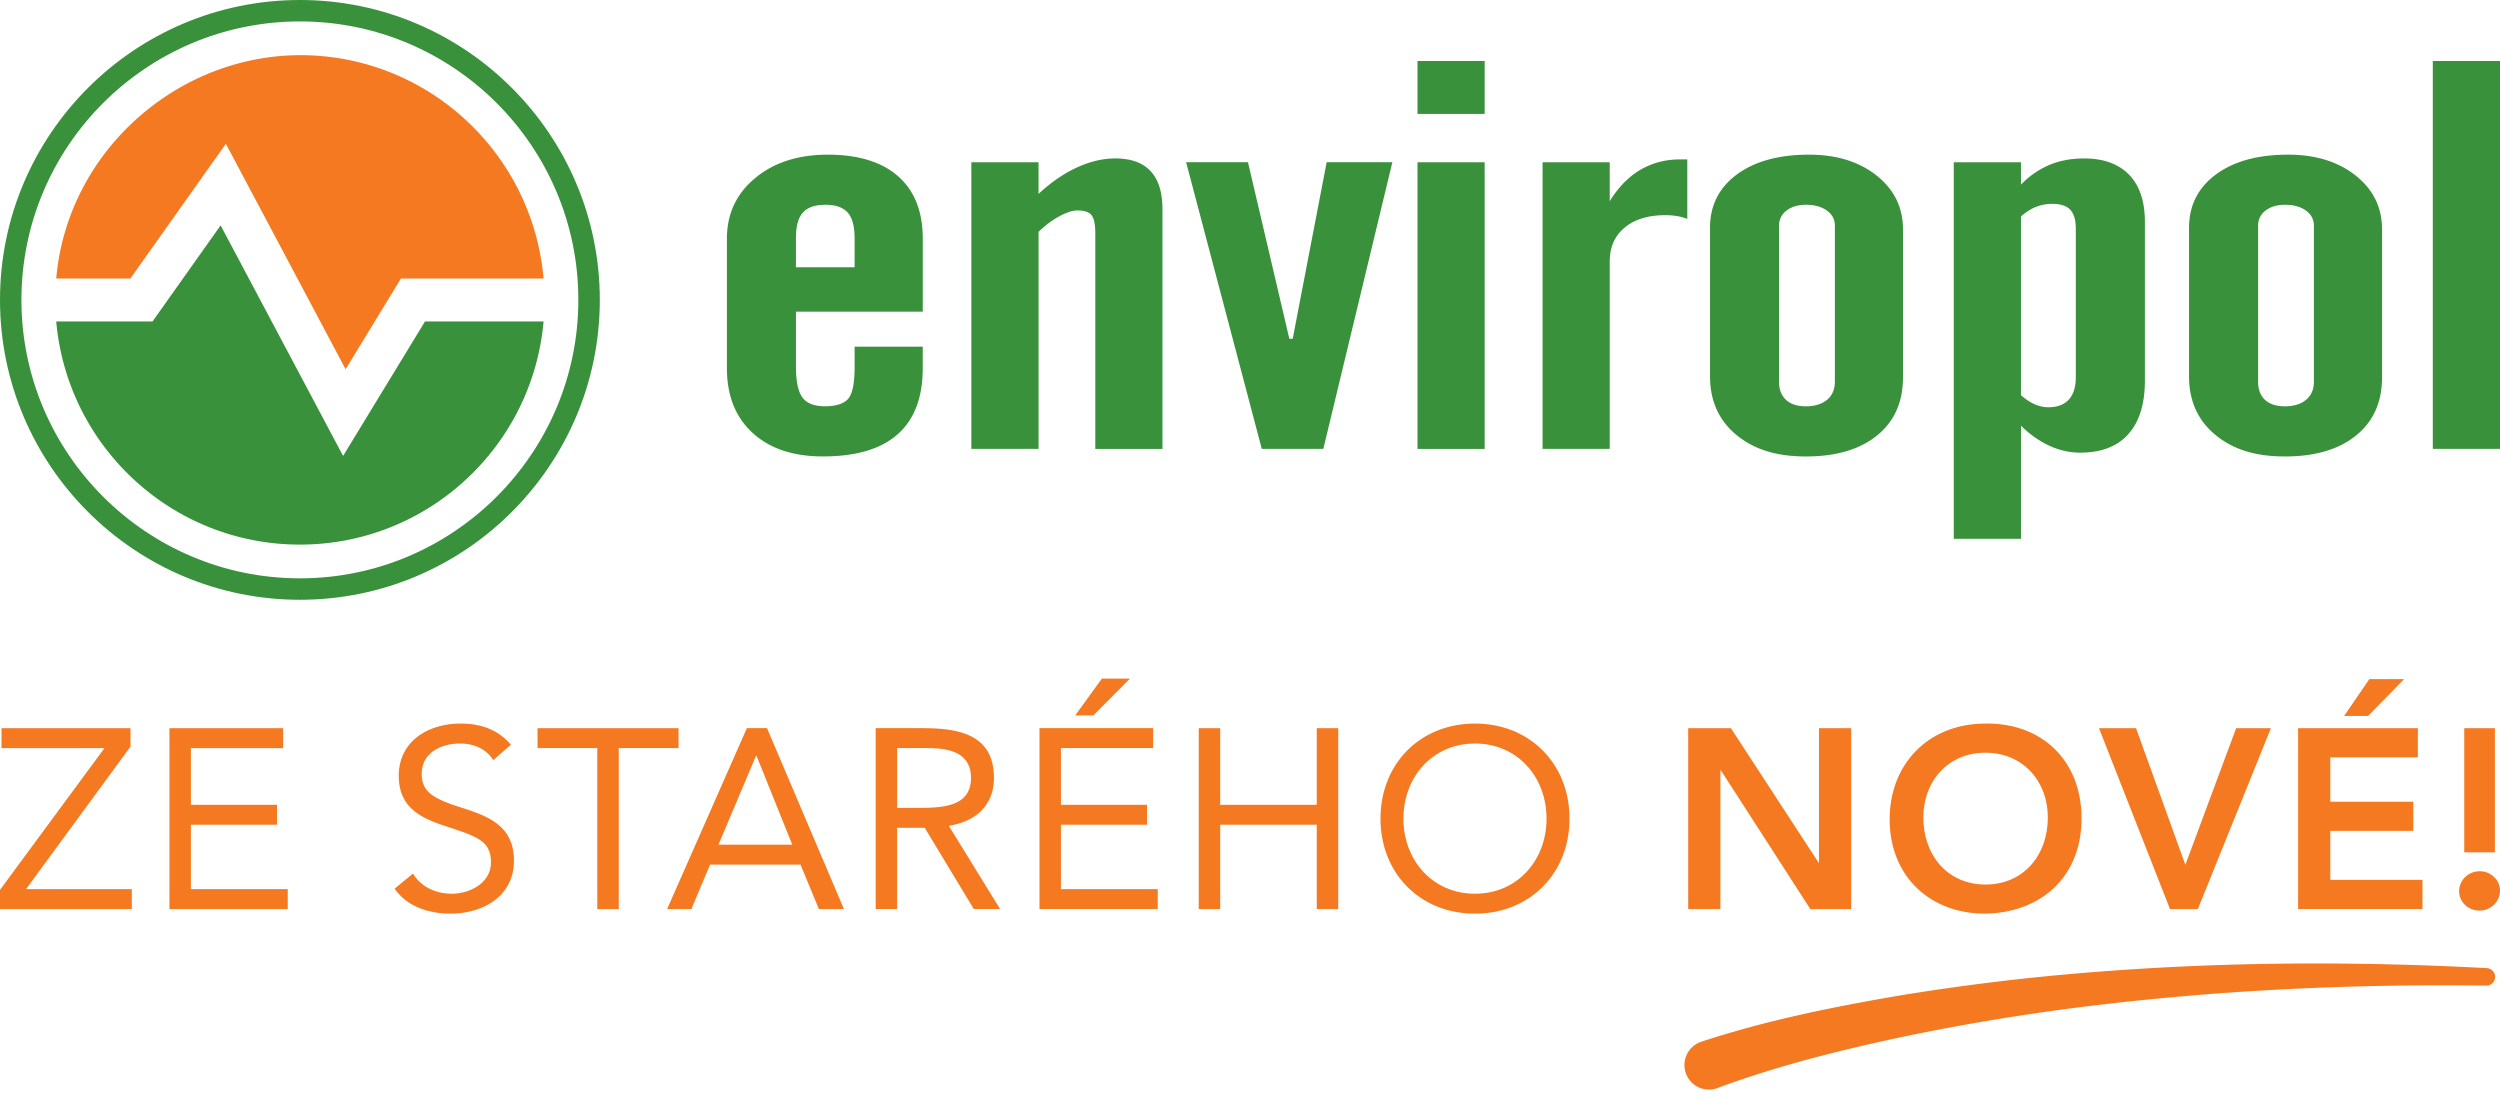 <svg width="150" height="66" viewBox="0 0 150 66" fill="none" xmlns="http://www.w3.org/2000/svg"><g clip-path="url(#clip0_1_1429)"><path d="M3.374 16.713h4.445s.004-.009.01-.013l4.516-6.37 1.207-1.703s5.641 10.618 7.184 13.527c1.027-1.68 2.724-4.465 3.195-5.238l.122-.203h8.562a14.679 14.679 0 00-4.268-9.13 14.62 14.62 0 00-8.989-4.213C11.363 2.636 4.065 8.703 3.374 16.713z" fill="#F47920"/><path d="M43.614 22.086v-7.757c0-1.49.562-2.705 1.694-3.642 1.128-.94 2.586-1.408 4.373-1.408 1.787 0 3.233.433 4.211 1.303.986.868 1.474 2.116 1.474 3.746V18.7h-7.609v3.288c0 .898.133 1.52.394 1.869.264.347.712.52 1.346.52.635 0 1.121-.145 1.386-.44.264-.294.394-.943.394-1.95V20.8h4.088v1.284c0 1.758-.5 3.08-1.502 3.97-1.001.888-2.498 1.332-4.484 1.332-1.789 0-3.193-.468-4.224-1.413-1.027-.94-1.541-2.238-1.541-3.888zm4.142-6.052h3.52v-1.737c0-.72-.138-1.233-.415-1.542-.278-.312-.718-.467-1.322-.467-.635 0-1.09.155-1.366.467-.28.31-.417.823-.417 1.542v1.737zm10.524 10.9v-17.2h4.033v1.901c.741-.694 1.51-1.22 2.297-1.584.792-.362 1.557-.546 2.301-.546.945 0 1.657.256 2.127.765.476.51.71 1.274.71 2.294v14.37h-4.031V13.98c0-.537-.079-.895-.232-1.078-.155-.183-.436-.275-.84-.275-.3 0-.666.123-1.106.362a5.6 5.6 0 00-1.225.925v13.019h-4.032m12.883-17.2h3.713l2.483 10.594h.201L79.6 9.733h3.942l-4.143 17.2h-3.692l-4.54-17.2zM85.05 3.66h4.03v3.178h-4.03V3.66zm0 6.074h4.03v17.2h-4.03v-17.2zm7.504 17.2v-17.2h4.03v2.338c.51-.83 1.12-1.458 1.831-1.88.715-.419 1.518-.63 2.42-.63h.403v3.574a2.983 2.983 0 00-.605-.168 4.189 4.189 0 00-.707-.058c-1.034 0-1.85.249-2.445.744-.595.494-.897 1.17-.897 2.03v11.25h-4.03m10.047-13.262c0-1.34.535-2.406 1.608-3.202 1.075-.793 2.519-1.19 4.334-1.19 1.648 0 3.003.418 4.058 1.256 1.052.837 1.579 1.915 1.579 3.233v8.872c0 1.477-.515 2.64-1.551 3.483-1.036.842-2.457 1.264-4.268 1.264s-3.141-.435-4.191-1.304c-1.045-.87-1.568-2.039-1.568-3.507v-8.905m4.14 9.226c0 .472.139.838.422 1.096.277.257.679.385 1.196.385.516 0 .954-.132 1.267-.393.311-.264.466-.625.466-1.088v-9.354c0-.375-.158-.679-.48-.91-.317-.23-.737-.346-1.253-.346-.482 0-.869.115-1.168.346a1.098 1.098 0 00-.449.91v9.354h-.001zm10.484 9.43V9.734h4.033v1.344a5.145 5.145 0 011.713-1.186c.614-.256 1.307-.386 2.076-.386 1.166 0 2.069.33 2.7.98.63.652.946 1.595.946 2.825v9.513c0 1.415-.333 2.49-.999 3.228-.663.74-1.627 1.108-2.889 1.108a4.386 4.386 0 01-1.833-.411 5.932 5.932 0 01-1.713-1.21v6.789h-4.033m4.031-19.34V23.71c.278.249.558.43.83.549.275.118.546.176.815.176.536 0 .942-.154 1.224-.457.28-.307.422-.756.422-1.348v-8.883c0-.538-.109-.925-.334-1.162-.219-.234-.575-.354-1.071-.354-.349 0-.674.06-.974.178-.303.117-.604.31-.912.578zm10.084.684c0-1.34.538-2.406 1.61-3.202 1.076-.793 2.518-1.19 4.33-1.19 1.652 0 3.005.418 4.06 1.256 1.055.837 1.581 1.915 1.581 3.233v8.872c0 1.477-.517 2.64-1.551 3.483-1.039.842-2.457 1.264-4.271 1.264s-3.143-.435-4.188-1.304c-1.05-.87-1.571-2.039-1.571-3.507v-8.905zm4.144 9.226c0 .472.138.838.417 1.096.278.257.679.385 1.198.385.518 0 .952-.132 1.268-.393.311-.264.465-.625.465-1.088v-9.354c0-.375-.159-.679-.48-.91-.319-.23-.734-.346-1.253-.346-.482 0-.869.115-1.165.346a1.09 1.09 0 00-.45.91v9.354zM150 3.66h-4.032v23.273H150V3.66zM20.587 27.357s-5.882-11.074-7.35-13.834a8307.537 8307.537 0 01-4.088 5.766H3.374c.661 7.498 6.948 13.387 14.621 13.387 7.674 0 13.96-5.889 14.619-13.387H25.5c-.623 1.02-4.915 8.068-4.915 8.068" fill="#39923B"/><path d="M0 17.993c0 9.923 8.072 17.994 17.995 17.994 9.924 0 17.994-8.071 17.994-17.994C35.989 8.071 27.916 0 17.995 0 8.075 0 0 8.07 0 17.993zm1.286 0c0-9.212 7.495-16.707 16.71-16.707 9.214 0 16.704 7.495 16.704 16.706 0 9.212-7.495 16.708-16.705 16.708-9.21 0-16.709-7.496-16.709-16.707z" fill="#39923B"/><path d="M0 53.392l6.27-8.506H.091V43.69h7.74v1.105l-6.268 8.552h6.345v1.196H0v-1.15zm10.167-9.702h6.82v1.196h-5.533v3.403h5.166v1.196h-5.166v3.862h5.81v1.196h-7.097V43.69zm19.427 1.916c-.427-.69-1.194-.996-1.977-.996-1.133 0-2.314.536-2.314 1.824 0 .997.552 1.44 2.283 1.992 1.686.538 3.25 1.09 3.25 3.219 0 2.129-1.854 3.173-3.817 3.173-1.255 0-2.605-.413-3.34-1.501l1.103-.905c.46.798 1.38 1.211 2.315 1.211 1.104 0 2.36-.644 2.36-1.885 0-1.333-.904-1.564-2.834-2.208-1.534-.506-2.697-1.18-2.697-2.988 0-2.085 1.793-3.127 3.693-3.127 1.211 0 2.238.337 3.035 1.27l-1.058.92m11.117-.719h-3.587v9.657h-1.289v-9.657h-3.585V43.69h8.46v1.196zm4.097-1.196h1.211l4.614 10.853h-1.502l-1.103-2.667h-5.426l-1.12 2.667h-1.456l4.784-10.853m.579 1.656h-.03l-2.252 5.334h4.427l-2.146-5.334h.001zm7.15-1.656h2.774c2.1 0 4.322.307 4.322 2.99 0 1.579-1.027 2.606-2.711 2.866l3.079 4.996h-1.578l-2.943-4.874h-1.657v4.874h-1.286V43.689m1.287 4.783h1.15c1.427 0 3.281 0 3.281-1.792 0-1.562-1.365-1.794-2.621-1.794h-1.81v3.586zm8.542-4.784h6.82v1.198h-5.535v3.402h5.167v1.196h-5.167v3.863h5.81v1.194H62.37V43.688m3.739-2.97h1.687l-2.193 2.204h-1.088l1.594-2.204zm5.816 2.972h1.287v4.599h5.794V43.69h1.288v10.853h-1.288v-5.058h-5.794v5.058h-1.287V43.69zm10.905 5.427c0-3.28 2.375-5.702 5.67-5.702 3.293 0 5.67 2.421 5.67 5.702 0 3.28-2.375 5.701-5.67 5.701-3.297 0-5.67-2.422-5.67-5.701zm9.962 0c0-2.499-1.748-4.505-4.293-4.505s-4.293 2.007-4.293 4.505c0 2.497 1.75 4.506 4.293 4.506 2.544 0 4.293-2.008 4.293-4.506zm8.5-5.427h2.561l5.258 8.063h.029V43.69h1.931v10.853h-2.452l-5.365-8.322h-.03v8.322h-1.932V43.69zm17.818-.275c3.388-.061 5.781 2.208 5.781 5.687s-2.393 5.655-5.781 5.716c-3.339 0-5.73-2.267-5.73-5.655 0-3.387 2.391-5.747 5.73-5.747m.017 9.656c2.254 0 3.74-1.718 3.74-4.031 0-2.161-1.485-3.878-3.74-3.878-2.254 0-3.724 1.717-3.724 3.878 0 2.313 1.486 4.03 3.724 4.03zm6.812-9.382h2.222l2.96 8.2 3.048-8.2h2.086l-4.384 10.853h-1.672l-4.26-10.853zm11.947 0h7.186v1.748h-5.254v2.668h4.981v1.747h-4.981v2.941h5.532v1.748h-7.463V43.689m4.275-2.941h2.084l-2.161 2.207h-1.439l1.516-2.207zm6.613 11.526c.659 0 1.225.506 1.225 1.165 0 .66-.552 1.196-1.225 1.196s-1.228-.506-1.228-1.164c0-.658.553-1.196 1.228-1.196m.919-1.135h-1.839v-7.45h1.839v7.45zm-47.552 11.34c3.919-1.274 7.756-2.045 11.676-2.722a138.365 138.365 0 0111.772-1.431c7.869-.627 15.759-.658 23.609-.24a.525.525 0 01-.034 1.05c-7.82-.102-15.641.245-23.378 1.173a135.59 135.59 0 00-11.511 1.875c-3.772.797-7.609 1.757-11.099 3.05l-.069.026a1.473 1.473 0 11-1.023-2.76.293.293 0 01.057-.02z" fill="#F47920"/></g><defs><clipPath id="clip0_1_1429"><rect width="150" height="65.354" fill="#fff"/></clipPath></defs></svg>